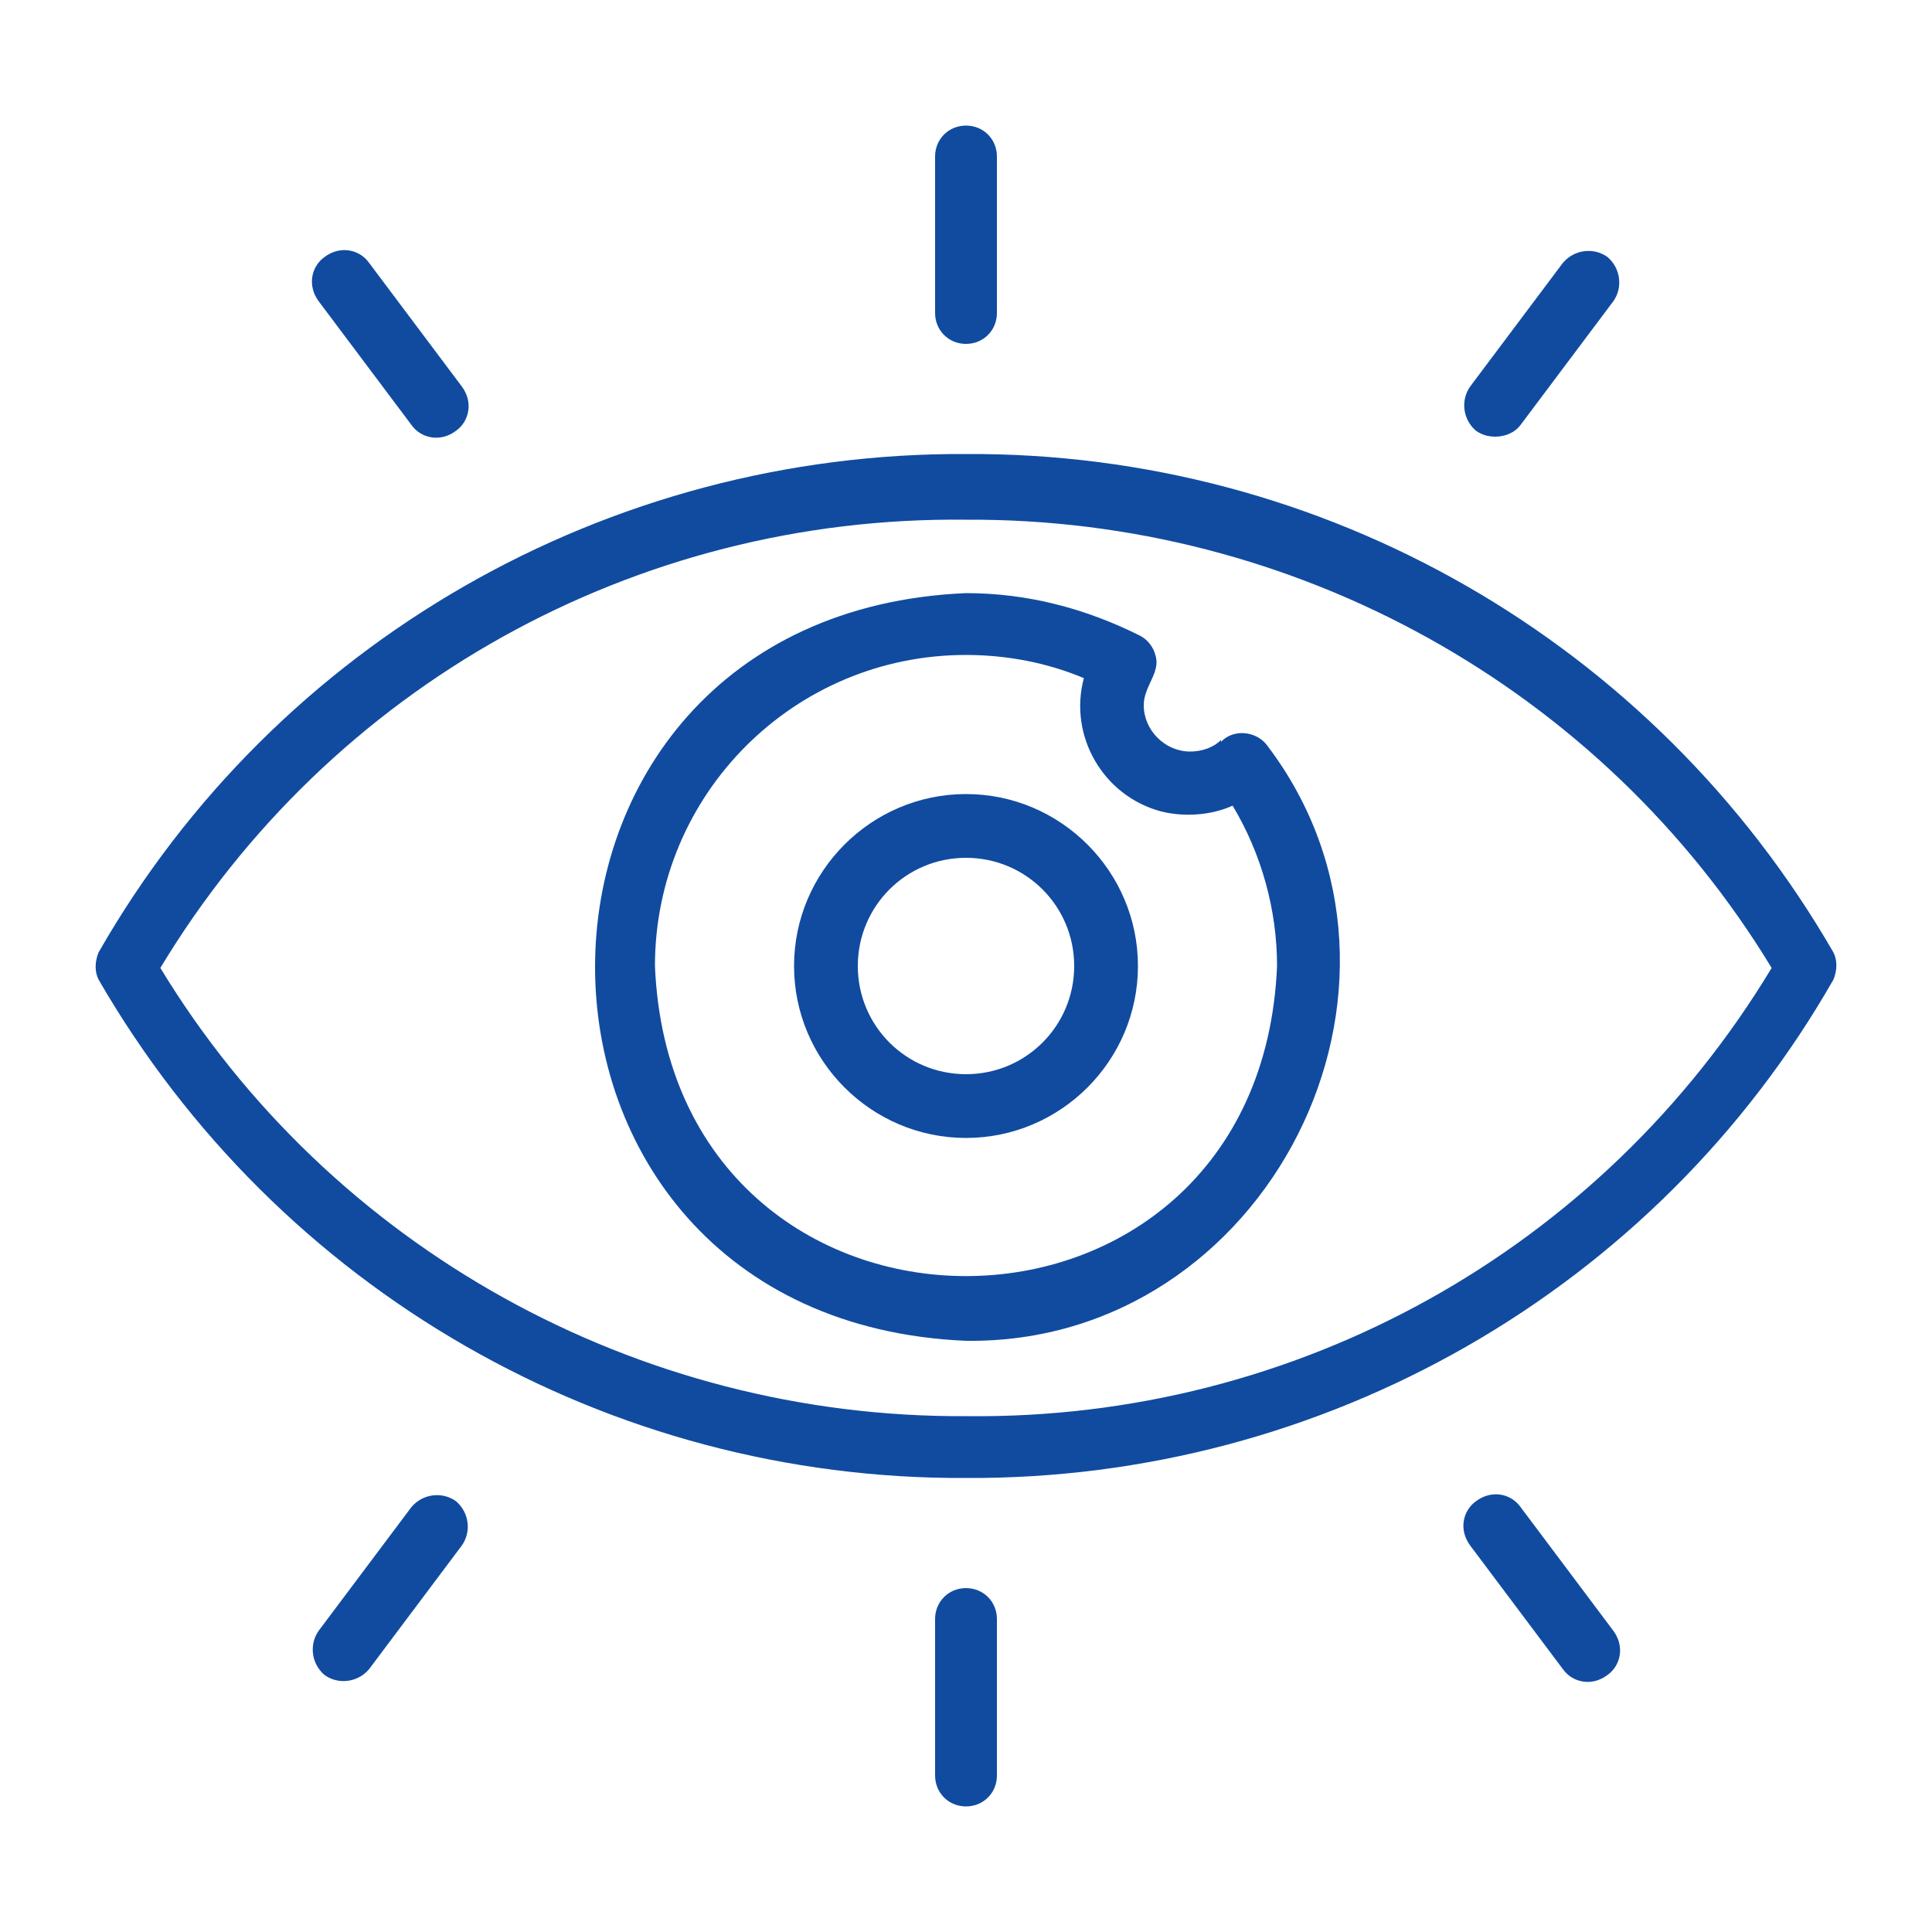 <svg viewBox="0 0 100 100" xmlns="http://www.w3.org/2000/svg" data-sanitized-data-name="Capa 1" data-name="Capa 1" id="Capa_1">
  <defs>
    <style>
      .cls-1 {
        fill: #104ba0;
        stroke-width: 0px;
      }
    </style>
  </defs>
  <path d="m94.9,49.3c-9.3-16.1-26.4-25.9-44.9-25.8-18.5-.1-35.7,9.7-44.9,25.8-.2.5-.2,1,0,1.4,9.3,16.1,26.4,25.9,44.9,25.8,18.5.1,35.7-9.7,44.9-25.8.2-.5.2-1,0-1.4Zm-44.9,24c-17,.1-32.9-8.7-41.7-23.2,8.8-14.6,24.6-23.4,41.7-23.2,17-.1,32.9,8.7,41.7,23.2-8.8,14.6-24.6,23.4-41.7,23.2Z" class="cls-1"></path>
  <path d="m50,41.1c-4.9,0-8.9,4-8.9,8.9s4,8.9,8.9,8.9,8.9-4,8.9-8.9c0-4.9-4-8.9-8.9-8.9Zm0,14.5c-3.1,0-5.6-2.5-5.6-5.6s2.5-5.6,5.6-5.6,5.6,2.5,5.6,5.6c0,3.1-2.5,5.6-5.6,5.6Z" class="cls-1"></path>
  <path d="m50,17.8c.9,0,1.6-.7,1.6-1.6h0v-8.1c0-.9-.7-1.6-1.6-1.6s-1.6.7-1.6,1.6v8.1c0,.9.7,1.6,1.6,1.6h0Z" class="cls-1"></path>
  <path d="m21.3,22c.5.7,1.5.9,2.3.3.7-.5.9-1.5.3-2.3h0l-4.8-6.4c-.5-.7-1.5-.9-2.3-.3-.7.5-.9,1.5-.3,2.3l4.8,6.4Z" class="cls-1"></path>
  <path d="m77.4,22.6c.5,0,1-.2,1.3-.6l4.8-6.4c.5-.7.4-1.7-.3-2.3-.7-.5-1.7-.4-2.3.3l-4.8,6.4c-.5.7-.4,1.7.3,2.3.3.2.6.3,1,.3Z" class="cls-1"></path>
  <path d="m50,82.2c-.9,0-1.6.7-1.6,1.6h0v8.1c0,.9.7,1.6,1.6,1.6s1.6-.7,1.6-1.6v-8.1c0-.9-.7-1.6-1.6-1.6h0Z" class="cls-1"></path>
  <path d="m21.3,78l-4.8,6.4c-.5.7-.4,1.7.3,2.3.7.5,1.7.4,2.3-.3,0,0,0,0,0,0l4.8-6.4c.5-.7.4-1.7-.3-2.3-.7-.5-1.7-.4-2.3.3Z" class="cls-1"></path>
  <path d="m78.7,78c-.5-.7-1.5-.9-2.3-.3-.7.5-.9,1.5-.3,2.3l4.8,6.4c.5.7,1.5.9,2.3.3.7-.5.9-1.5.3-2.3h0l-4.8-6.4Z" class="cls-1"></path>
  <path d="m63.2,38.3c-.4.4-1,.6-1.6.6-1.3,0-2.4-1.1-2.4-2.4,0-1,.9-1.7.6-2.6-.1-.4-.4-.8-.8-1-2.8-1.4-5.8-2.2-9-2.2-25.6,1.1-25.6,37.6,0,38.7,15.6.2,25-18.4,15.6-30.8-.5-.7-1.6-.9-2.3-.3,0,0,0,0-.1.1Zm-29.3,11.7c0-8.9,7.2-16.1,16.1-16.1,2.1,0,4.2.4,6.1,1.2-.8,3,1,6.1,4,6.9,1.2.3,2.6.2,3.7-.3,1.5,2.5,2.3,5.4,2.3,8.3-.9,21.4-31.3,21.4-32.2,0Z" class="cls-1"></path>
</svg>